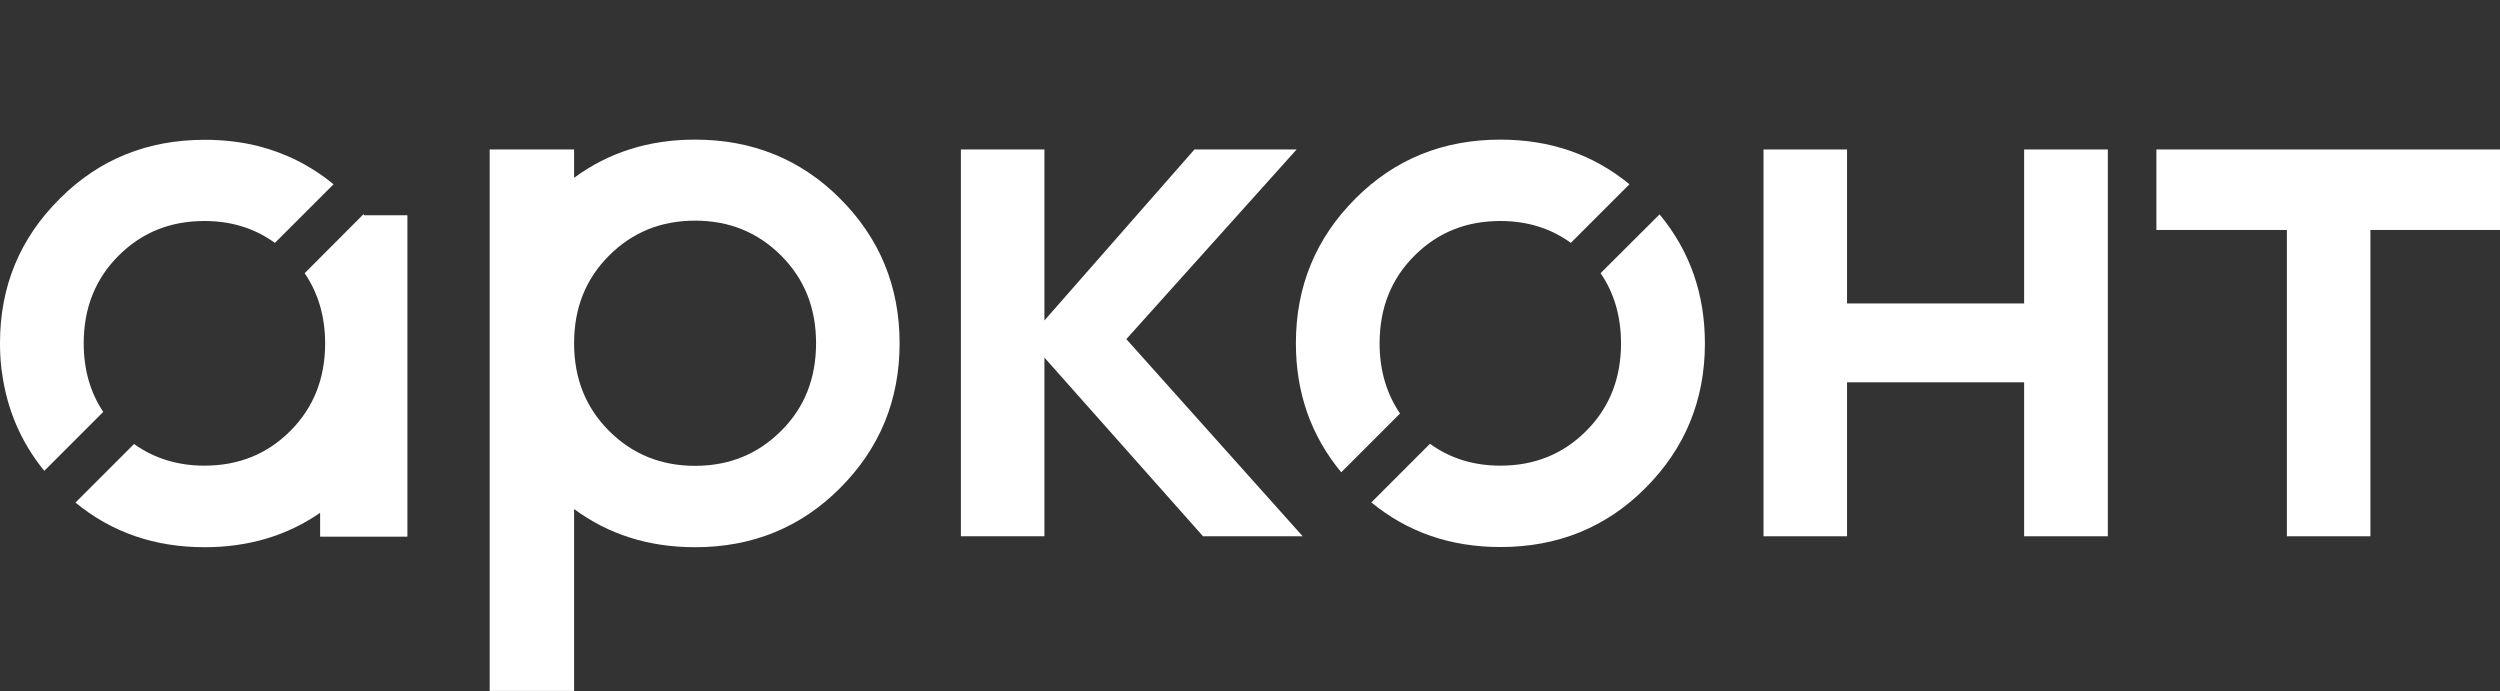 <?xml version="1.0" encoding="UTF-8"?> <svg xmlns="http://www.w3.org/2000/svg" xmlns:xlink="http://www.w3.org/1999/xlink" version="1.1" id="Слой_1" x="0px" y="0px" viewBox="0 0 1394.8 385.6" style="enable-background:new 0 0 1394.8 385.6;" xml:space="preserve"><rect x="0" y="0" width="1394.8" height="385.6" fill="#333333" stroke="none"/> <style type="text/css"> .st0{fill:#FFFFFF;} </style> <g> <path class="st0" d="M387.8,77.9c-25.8,0-48.2,7.1-67.5,21.3V83.4h-47.1v302.1h47.1v-41.3V284c19.2,14.2,41.7,21.3,67.5,21.3 c32,0,58.9-11,80.8-32.9c22.2-22.2,33.3-49.1,33.3-80.9c0-31.7-11.1-58.6-33.3-80.8C446.8,88.9,419.8,77.9,387.8,77.9z M435.8,240.4c-13,13-29,19.5-48,19.5s-35-6.5-48-19.5s-19.5-29.2-19.5-48.9s6.5-35.9,19.5-48.9c13-13,29-19.5,48-19.5 s35,6.5,48,19.5c13,13,19.5,29.2,19.5,48.9C455.3,211.2,448.8,227.5,435.8,240.4z"></path> <polygon class="st0" points="723.4,83.4 666.4,83.4 582.7,178.8 582.7,83.4 536.1,83.4 536.1,299.2 582.7,299.2 582.7,199.5 671.2,299.2 726.8,299.2 628.4,189.2 "></polygon> <polygon class="st0" points="1129.3,169.3 1030.5,169.3 1030.5,83.4 983.9,83.4 983.9,299.2 1030.5,299.2 1030.5,213.3 1129.3,213.3 1129.3,299.2 1176,299.2 1176,83.4 1129.3,83.4 "></polygon> <polygon class="st0" points="1203.1,83.4 1203.1,128.3 1275.9,128.3 1275.9,299.2 1322.5,299.2 1322.5,128.3 1394.8,128.3 1394.8,83.4 "></polygon> <path class="st0" d="M769.7,191.5c0-19.6,6.5-35.9,19.4-48.8c13-13,28.9-19.4,48-19.4c15,0,28.1,4.1,39.3,12.2l32.7-32.7 c-20.2-16.6-44.2-24.9-72-24.9c-32,0-58.9,10.9-80.8,32.8c-22.2,22.2-33.3,49.1-33.3,80.8c0,27.6,8.4,51.6,25.3,72l32.8-32.8 C773.5,219.5,769.7,206.5,769.7,191.5z"></path> <path class="st0" d="M893,152.4c7.6,11.1,11.4,24.2,11.4,39.2c0,19.6-6.5,35.9-19.4,48.8c-13,13-28.9,19.4-47.9,19.4 c-15,0-28.1-4.1-39.3-12.2l-32.7,32.7c20.2,16.6,44.2,24.9,72,24.9c32,0,58.9-10.9,80.8-32.8c22.2-22.2,33.3-49.1,33.3-80.8 c0-27.6-8.4-51.6-25.3-72L893,152.4z"></path> <path class="st0" d="M202.8,119.5L170,152.4c0,0,0.1,0.1,0.1,0.2c7.5,11.1,11.3,24.1,11.3,39c0,19.6-6.5,35.9-19.4,48.8 c-13,13-28.9,19.4-48,19.4c-14.9,0-28-4.1-39.1-12c0,0-0.1-0.1-0.1-0.1l-32.7,32.7c20.2,16.6,44.2,24.9,72,24.9 c24.5,0,46-6.4,64.5-19.2v13.3h48.7v-45.6v-47.2v-11.8v-3.3v-14.7v-56.7h-24.1C203,119.8,202.9,119.6,202.8,119.5z"></path> <path class="st0" d="M46.7,191.5c0-19.6,6.5-35.9,19.4-48.8c13-13,28.9-19.4,48-19.4c14.6,0,27.4,3.9,38.4,11.6 c0.3,0.2,0.6,0.4,0.9,0.6l32.7-32.7c-12.7-10.4-26.9-17.5-42.5-21.4c-9.3-2.3-19.1-3.4-29.4-3.4c-32,0-58.9,10.9-80.8,32.8 C11.1,132.9,0,159.8,0,191.4c0,4.5,0.2,9,0.7,13.3c0.1,0.6,0.1,1.2,0.2,1.8c0.1,0.4,0.1,0.8,0.2,1.2c2.7,20.5,10.5,38.9,23.6,55 l32.9-32.9C50.3,218.9,46.7,206.1,46.7,191.5z"></path> </g> </svg> 